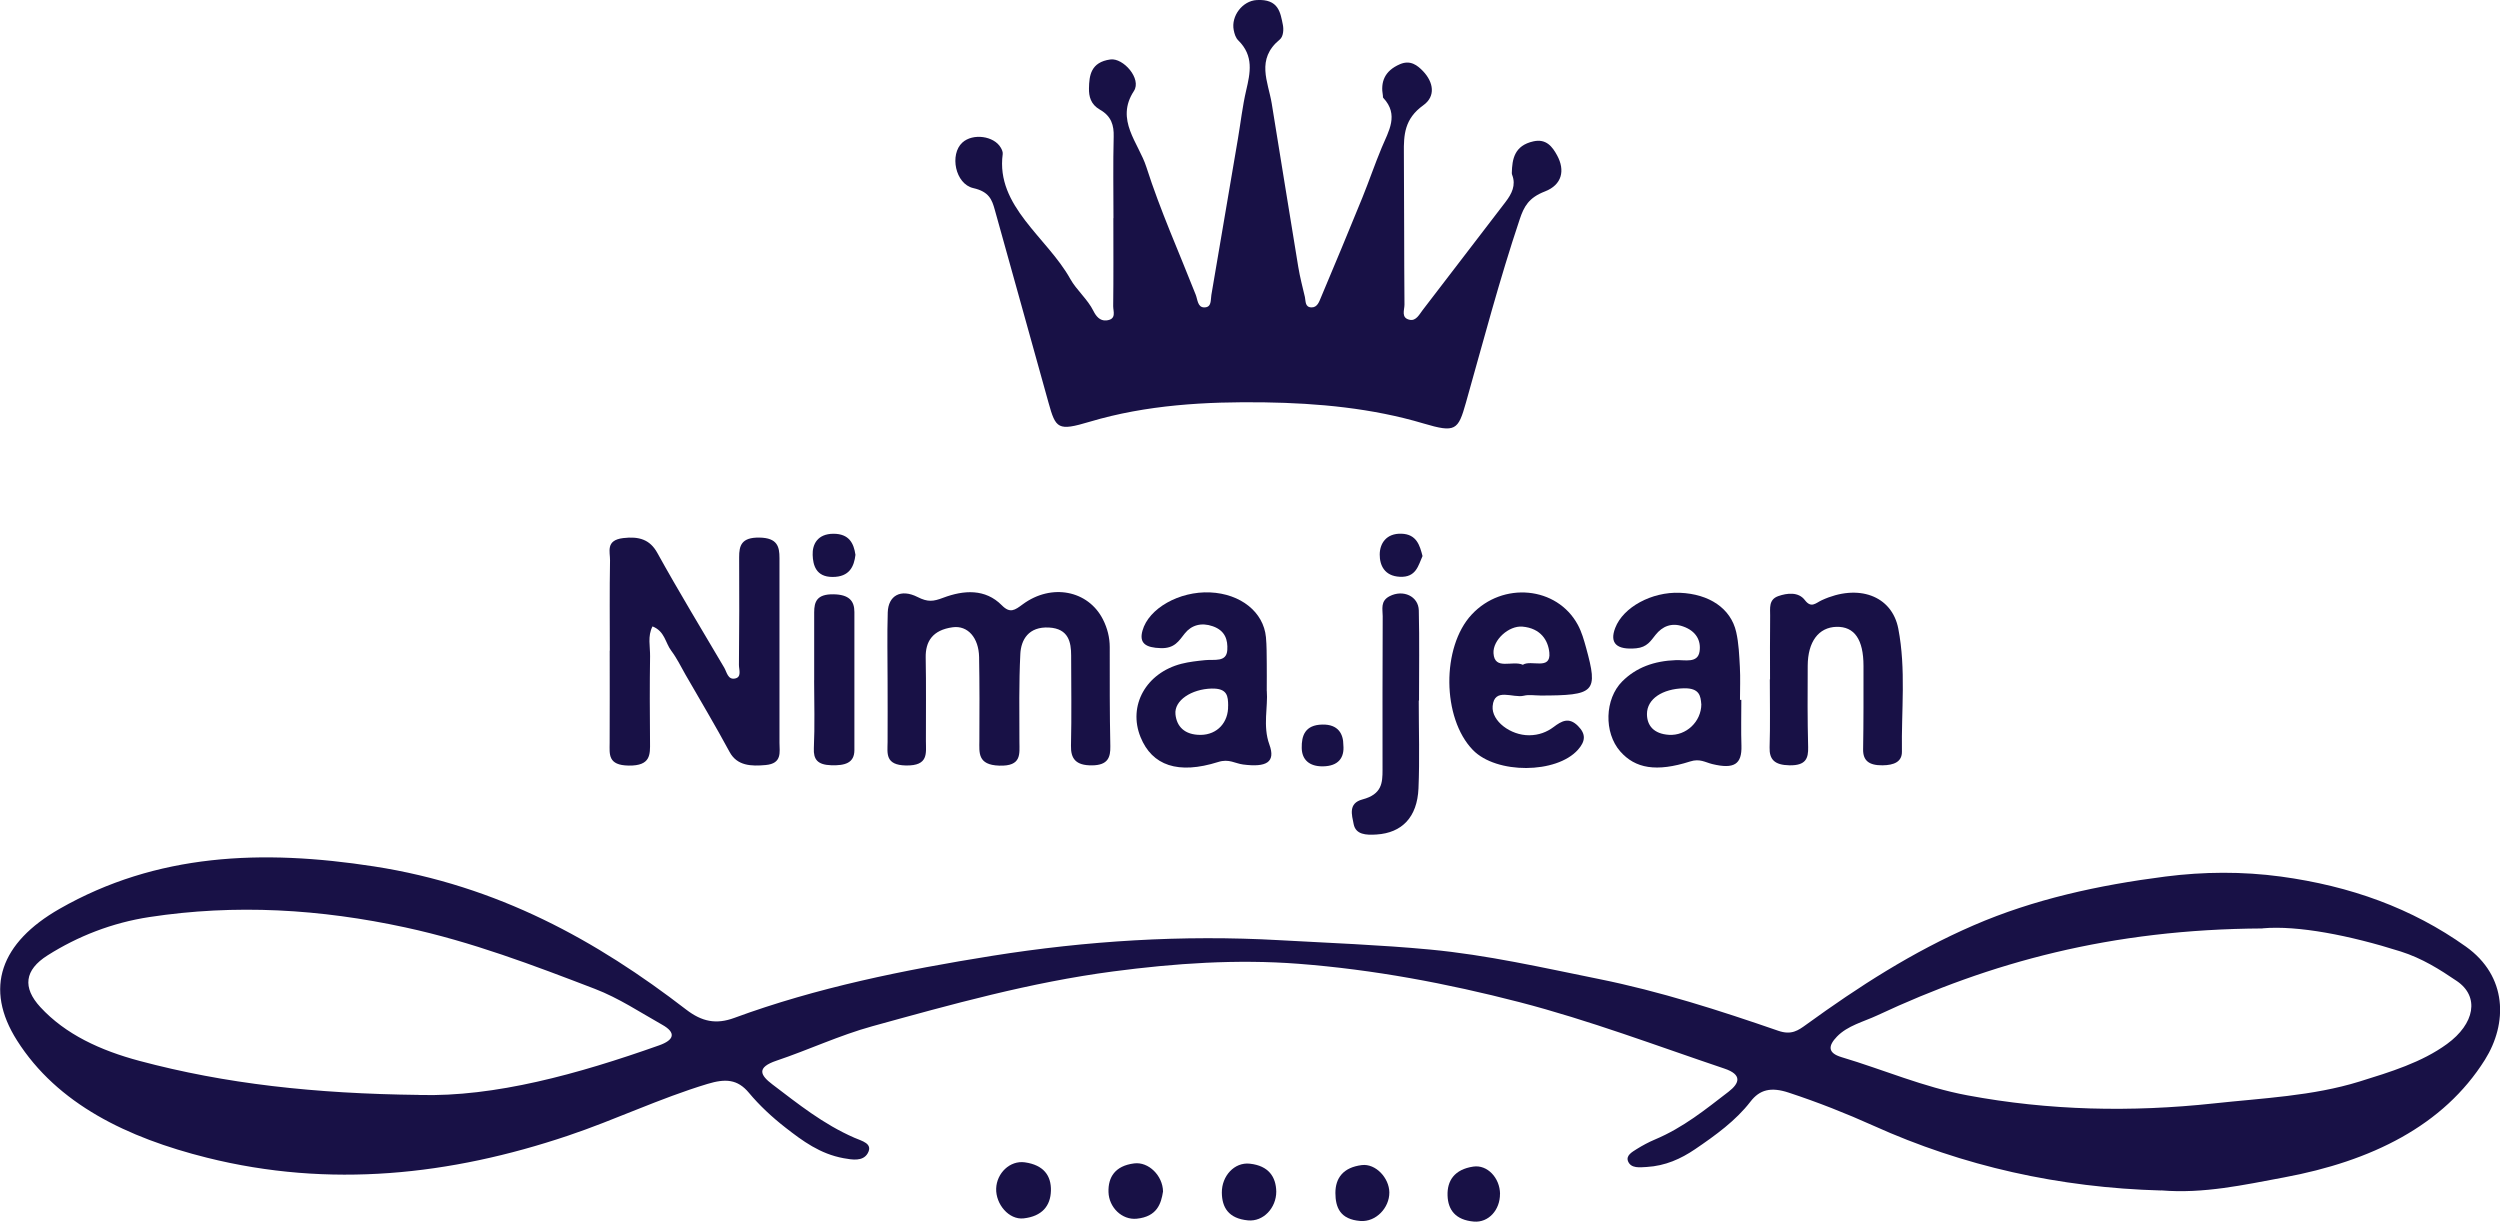 <?xml version="1.0" encoding="UTF-8"?>
<svg id="Layer_1" data-name="Layer 1" xmlns="http://www.w3.org/2000/svg" viewBox="0 0 462.52 226.02">
  <path d="m399.82,220.25c-18.88-.52-36.62-4.5-53.2-11.98-5.07-2.28-10.28-4.34-15.68-6.12-3.32-1.1-5.39-.56-7.1,1.67-2.7,3.5-6.41,6.19-10.25,8.8-2.61,1.77-5.49,3.08-8.95,3.28-1.27.07-2.87.3-3.43-1.03-.45-1.09.72-1.73,1.62-2.3,1.05-.65,2.17-1.26,3.34-1.75,5.26-2.21,9.38-5.58,13.61-8.83,2.08-1.6,2.57-3.18-.77-4.3-12.57-4.23-24.89-8.91-37.92-12.29-13.38-3.46-26.94-6.02-40.84-7.09-11.45-.88-22.9-.09-34.3,1.41-15.34,2.02-29.95,6.11-44.56,10.14-6.09,1.68-11.76,4.36-17.73,6.37-3.72,1.26-3.06,2.66-.74,4.41,4.74,3.59,9.35,7.32,15.14,9.85,1.38.61,3.51,1.05,2.47,2.88-.89,1.55-2.87,1.19-4.45.91-4.39-.8-7.62-3.22-10.72-5.63-2.52-1.96-4.86-4.14-6.81-6.48-2.12-2.54-4.36-2.63-7.65-1.64-8.91,2.69-17.09,6.65-25.85,9.59-21.71,7.3-44.05,9.75-66.78,4.06-14.7-3.68-27.65-9.91-35.12-21.68-6.14-9.67-3.06-18.11,7.87-24.36,17.96-10.26,37.46-11.05,58.15-7.85,23,3.56,41.24,13.76,57.76,26.48,2.93,2.26,5.56,2.78,8.89,1.56,15.26-5.62,31.46-8.89,47.71-11.49,17.45-2.78,35.23-3.91,53.15-2.9,9.29.52,18.57.86,27.84,1.73,10.64,1,20.86,3.35,31.17,5.43,11.46,2.31,22.45,5.85,33.3,9.6,2.45.85,3.69-.06,5.22-1.17,9.58-6.94,19.58-13.43,30.95-18.35,11.1-4.81,23.1-7.43,35.43-9.01,7.1-.91,14.28-.96,21.39,0,12.85,1.75,24.24,5.84,34.23,12.96,7.71,5.49,7.72,14.23,3.52,20.93-7.66,12.21-21.02,18.77-37.17,21.77-7.46,1.39-14.89,3.05-22.72,2.4Zm-322.23-17.67c13.96.38,29.31-3.85,44.35-9.18,2.8-.99,3.2-2.34.58-3.81-4.09-2.3-8.01-4.93-12.46-6.64-11.39-4.37-22.76-8.71-35.07-11.37-15.72-3.4-31.41-4.35-47.34-1.92-6.93,1.06-13.27,3.56-18.85,7.09-4.29,2.71-4.66,5.96-1.34,9.57,4.66,5.06,11.14,8.03,18.33,9.95,15.92,4.25,32.34,6.07,51.81,6.3Zm340.99-30.81c-28.1.15-50.34,6.29-71.26,16.08-2.55,1.19-5.5,1.89-7.47,3.93-1.6,1.66-1.79,3.01.84,3.8,7.78,2.32,15.16,5.55,23.31,7.07,15.09,2.82,30.29,3.14,45.59,1.49,9.05-.98,18.25-1.36,26.91-4.04,5.74-1.78,11.53-3.54,16.21-6.95,5.14-3.74,6.08-8.77,1.81-11.66-3.14-2.13-6.38-4.19-10.38-5.46-9.45-2.99-19.05-4.86-25.57-4.28Z" style="fill: #181146;"/>
  <path d="m206,40.33c0-5.02-.09-10.04.04-15.06.06-2.05-.41-3.77-2.54-4.98-1.72-.98-2.06-2.46-2.03-3.95.04-2.36.33-4.84,3.96-5.34,2.38-.33,5.83,3.58,4.35,5.84-3.5,5.36.87,9.57,2.31,14.07,2.55,7.98,6.04,15.76,9.13,23.62.35.89.35,2.31,1.53,2.34,1.47.04,1.2-1.4,1.36-2.28,1.66-9.66,3.29-19.33,4.93-29,.5-2.95.83-5.93,1.51-8.85.76-3.26,1.45-6.41-1.46-9.27-.5-.49-.71-1.24-.84-1.9-.52-2.6,1.62-5.41,4.25-5.56,4.07-.24,4.38,2.32,4.84,4.58.18.88.09,2.18-.57,2.72-4.46,3.67-2.15,7.8-1.49,11.83,1.64,10.08,3.25,20.16,4.91,30.24.31,1.87.79,3.72,1.23,5.58.17.75-.02,1.89,1.23,1.91,1.08.02,1.42-1.09,1.73-1.82,2.59-6.14,5.15-12.29,7.66-18.46,1.25-3.08,2.31-6.21,3.59-9.28,1.28-3.06,3.23-6.06.29-9.2-.09-.09-.05-.26-.07-.4-.45-2.49.25-4.59,3.17-5.84,1.93-.82,3.23.23,4.25,1.29,1.95,2.05,2.38,4.65.06,6.31-3.52,2.52-3.63,5.52-3.6,8.81.07,9.36.03,18.72.11,28.09,0,.98-.69,2.46.99,2.8,1.16.24,1.78-1.03,2.38-1.81,5.12-6.65,10.19-13.32,15.31-19.97,1.2-1.56,1.96-3.14,1.26-4.99-.05-.13-.09-.27-.08-.4.06-2.53.45-5.07,4-5.85,2.37-.53,3.51,1,4.38,2.6,1.51,2.77.92,5.44-2.26,6.67-3,1.16-3.87,2.79-4.65,5.12-3.77,11.24-6.76,22.64-9.97,33.99-1.43,5.08-1.93,5.57-7.82,3.82-9.53-2.84-19.51-3.76-29.38-3.91-10.88-.16-21.89.45-32.41,3.59-5.86,1.75-6.26,1.32-7.61-3.55-3.29-11.89-6.63-23.77-9.93-35.65-.52-1.89-1.06-3.37-3.98-4.03-3.36-.77-4.41-6.24-2.03-8.42,1.93-1.77,5.86-1.25,7.12.95.21.36.4.8.35,1.18-1.3,9.65,8.24,15.43,12.5,23.09,1.13,2.04,3.22,3.77,4.28,5.92.48.97,1.2,1.88,2.4,1.76,1.94-.2,1.25-1.68,1.26-2.64.07-5.43.03-10.86.03-16.28,0,0,.02,0,.03,0Z" style="fill: #181146;"/>
  <path d="m112.82,120.36c0-5.56-.06-11.11.04-16.67.03-1.61-.87-3.74,2.43-4.14,2.93-.35,4.95.26,6.32,2.74,3.95,7.14,8.22,14.17,12.38,21.24.47.8.66,2.24,1.95,2.01,1.33-.23.77-1.63.77-2.52.06-6.64.08-13.28.04-19.92-.01-2.15.41-3.7,3.76-3.64,3.35.05,3.7,1.72,3.7,3.79,0,11.39,0,22.77,0,34.16,0,1.71.55,3.85-2.56,4.13-2.65.24-5.27.17-6.67-2.42-2.6-4.82-5.43-9.57-8.18-14.34-.84-1.47-1.57-3-2.6-4.37-1.14-1.51-1.18-3.6-3.48-4.52-.94,1.8-.42,3.7-.45,5.55-.08,5.29-.06,10.57-.01,15.86.02,2.29.15,4.4-3.94,4.34-3.89-.05-3.54-2.1-3.53-4.19.03-5.69.01-11.39.01-17.08h.02Z" style="fill: #181146;"/>
  <path d="m164.21,125.91c0-4.21-.1-8.42.03-12.62.1-3.1,2.41-4.41,5.51-2.84,1.91.97,2.9.84,4.75.14,3.83-1.44,7.79-1.69,10.84,1.39,1.55,1.57,2.41.9,3.89-.19,5.32-3.91,12.09-2.57,14.82,2.8.83,1.64,1.26,3.36,1.26,5.15,0,6.11-.02,12.21.11,18.32.04,2.05-.43,3.51-3.39,3.54-3.06.03-3.94-1.3-3.89-3.63.13-5.56.04-11.13.03-16.69,0-2.44-.46-4.98-4.09-5.18-3.81-.21-5.18,2.29-5.31,4.87-.27,5.42-.18,10.85-.17,16.28,0,2.22.47,4.54-3.74,4.4-4.02-.13-3.68-2.4-3.67-4.63.03-5.16.04-10.32-.05-15.47-.07-3.55-2.09-5.88-4.89-5.5-3.73.51-5.05,2.64-4.99,5.62.1,5.16.03,10.31.04,15.47,0,2.18.54,4.56-3.69,4.48-3.89-.07-3.42-2.26-3.4-4.31.03-3.8,0-7.6,0-11.4Z" style="fill: #181146;"/>
  <path d="m322.16,129.46c0,2.84-.07,5.68.02,8.52.1,3.4-1.34,4.36-5.39,3.38-1.34-.33-2.31-1.06-4.11-.48-6.25,2-10.15,1.29-12.92-1.86-3.07-3.5-2.87-9.71.36-12.95,2.58-2.58,5.91-3.8,9.95-3.94,1.68-.06,4.02.61,4.36-1.59.31-2.01-.62-3.79-3.04-4.64-2.16-.77-3.86,0-5.09,1.54-.9,1.12-1.57,2.31-3.59,2.5-3.6.33-4.98-.92-3.88-3.77,1.47-3.84,6.75-6.7,11.95-6.5,5.45.22,9.44,2.89,10.43,7.26.48,2.12.56,4.3.68,6.46.11,2.03.02,4.06.02,6.09.08,0,.16,0,.24,0Zm-7.41.81c-.12-1.45-.27-3-3.24-2.93-3.9.1-6.81,1.93-6.81,4.76,0,2.13,1.26,3.67,4.07,3.85,3.17.2,5.98-2.42,5.99-5.68Z" style="fill: #181146;"/>
  <path d="m234.37,127.83c.24,2.9-.77,6.5.47,9.9,1.22,3.32-.57,4.26-4.85,3.71-1.51-.19-2.62-1.1-4.6-.47-7.43,2.35-12.24.67-14.38-4.6-2.36-5.81,1-11.88,7.58-13.57,1.41-.36,2.91-.52,4.38-.67,1.71-.17,3.95.44,4.09-1.87.11-1.84-.35-3.58-2.69-4.4-2.11-.74-3.95-.21-5.18,1.34-1.09,1.37-1.87,2.79-4.43,2.71-2.79-.08-4.05-.89-3.39-3.24,1.14-4.11,6.81-7.32,12.51-7.07,5.65.25,9.89,3.63,10.33,8.28.15,1.62.13,3.25.15,4.87.02,1.49,0,2.98,0,5.08Zm-7.15,2.72c-.02-1.7-.09-3.24-3.08-3.16-3.68.1-6.93,2.18-6.67,4.76.22,2.21,1.64,3.83,4.68,3.81,3.06-.03,5.14-2.33,5.06-5.4Z" style="fill: #181146;"/>
  <path d="m284.92,128.67c-1,0-2.07-.19-2.98.04-2,.51-5.49-1.62-5.79,1.94-.23,2.75,3.32,5.41,6.77,5.38,1.78-.01,3.26-.59,4.5-1.52,1.5-1.13,2.84-1.89,4.52-.2,1.5,1.5,1.39,2.82,0,4.39-3.96,4.47-15.09,4.55-19.45.05-5.71-5.89-5.82-19.05-.21-25.06,5.74-6.15,15.77-5.21,19.62,1.89.73,1.34,1.14,2.82,1.54,4.26,2.26,8.24,1.67,8.83-8.53,8.84Zm-3.18-5.68c1.51-1,5.23,1.11,4.9-2.26-.22-2.23-1.57-4.5-4.98-4.8-2.51-.22-5.49,2.47-5.35,4.92.19,3.24,3.49,1.27,5.43,2.14Z" style="fill: #181146;"/>
  <path d="m327.47,125.69c0-3.93-.03-7.86.02-11.79.02-1.32-.32-2.96,1.49-3.61,1.65-.58,3.74-.83,4.93.73,1.2,1.58,2.01.54,3.14.02,6.71-3.1,12.97-.87,14.15,5.27,1.45,7.53.55,15.15.67,22.73.03,1.9-1.46,2.53-3.61,2.55-2.5.02-3.6-.88-3.57-2.95.09-5.15.07-10.3.07-15.45,0-4.88-1.68-7.3-5-7.22-3.3.09-5.3,2.74-5.32,7.2-.03,5.01-.05,10.03.08,15.04.05,2.08-.4,3.43-3.45,3.38-2.82-.05-3.74-1.12-3.68-3.31.13-4.2.04-8.4.04-12.6.01,0,.03,0,.04,0Z" style="fill: #181146;"/>
  <path d="m262.48,129.61c0,5.42.18,10.84-.05,16.25-.23,5.35-3.07,8.23-7.76,8.53-1.95.13-3.84.03-4.23-1.91-.33-1.69-1.06-3.87,1.63-4.58,3.6-.95,3.71-3.07,3.71-5.46,0-9.48-.02-18.96.03-28.45,0-1.3-.47-2.79,1.28-3.69,2.5-1.29,5.34,0,5.4,2.64.13,5.55.04,11.11.04,16.66-.01,0-.03,0-.04,0Z" style="fill: #181146;"/>
  <path d="m150.63,125.86c0-4.19.01-8.38,0-12.57,0-1.99.51-3.39,3.58-3.34,2.85.05,3.86,1.2,3.86,3.27,0,8.52-.01,17.04,0,25.55,0,2.43-1.79,2.88-4.27,2.81-2.58-.08-3.32-1.1-3.23-3.15.19-4.18.06-8.38.05-12.57Z" style="fill: #181146;"/>
  <path d="m236.12,220.46c0,3.01-2.39,5.59-5.23,5.32-3.63-.34-4.82-2.42-4.84-5.15-.02-3.04,2.3-5.65,5.17-5.34,3.5.38,4.85,2.45,4.9,5.17Z" style="fill: #181146;"/>
  <path d="m215.17,220.43c-.35,2.27-1.11,4.66-4.86,5.04-2.74.28-5.15-2.1-5.23-4.93-.08-2.75,1.21-4.85,4.74-5.3,2.67-.35,5.3,2.26,5.35,5.19Z" style="fill: #181146;"/>
  <path d="m184.3,219.87c.11-2.84,2.55-5.21,5.3-4.83,3.47.49,4.9,2.45,4.83,5.25-.07,2.79-1.63,4.74-5.06,5.12-2.7.3-5.18-2.62-5.07-5.55Z" style="fill: #181146;"/>
  <path d="m257.04,220.6c.02,2.87-2.49,5.51-5.36,5.29-3.75-.29-4.61-2.51-4.62-5.18,0-2.78,1.46-4.73,4.88-5.16,2.57-.32,5.07,2.38,5.1,5.05Z" style="fill: #181146;"/>
  <path d="m277.51,220.87c.02,2.97-2.11,5.37-4.85,5.13-3.38-.29-4.76-2.17-4.85-4.8-.1-2.78,1.29-4.85,4.75-5.37,2.63-.4,4.93,2.12,4.96,5.04Z" style="fill: #181146;"/>
  <path d="m158.27,102.62c-.25,2.17-1.1,4.13-4.25,4.12-3.09,0-3.61-2.24-3.67-4.07-.07-1.94.87-3.91,3.85-3.92,2.92,0,3.76,1.8,4.06,3.87Z" style="fill: #181146;"/>
  <path d="m263.18,102.87c-.79,1.75-1.18,3.99-4.2,3.84-2.86-.14-3.73-2.15-3.72-4.12.01-2.03,1.2-3.94,4.02-3.85,2.83.09,3.4,2.2,3.9,4.14Z" style="fill: #181146;"/>
  <path d="m248.53,137.83c.23,2.36-.93,3.92-3.79,3.95-2.5.03-3.88-1.23-3.91-3.4-.04-2.27.6-4.27,3.82-4.33,2.92-.06,3.88,1.72,3.88,3.78Z" style="fill: #181146;"/>
</svg>